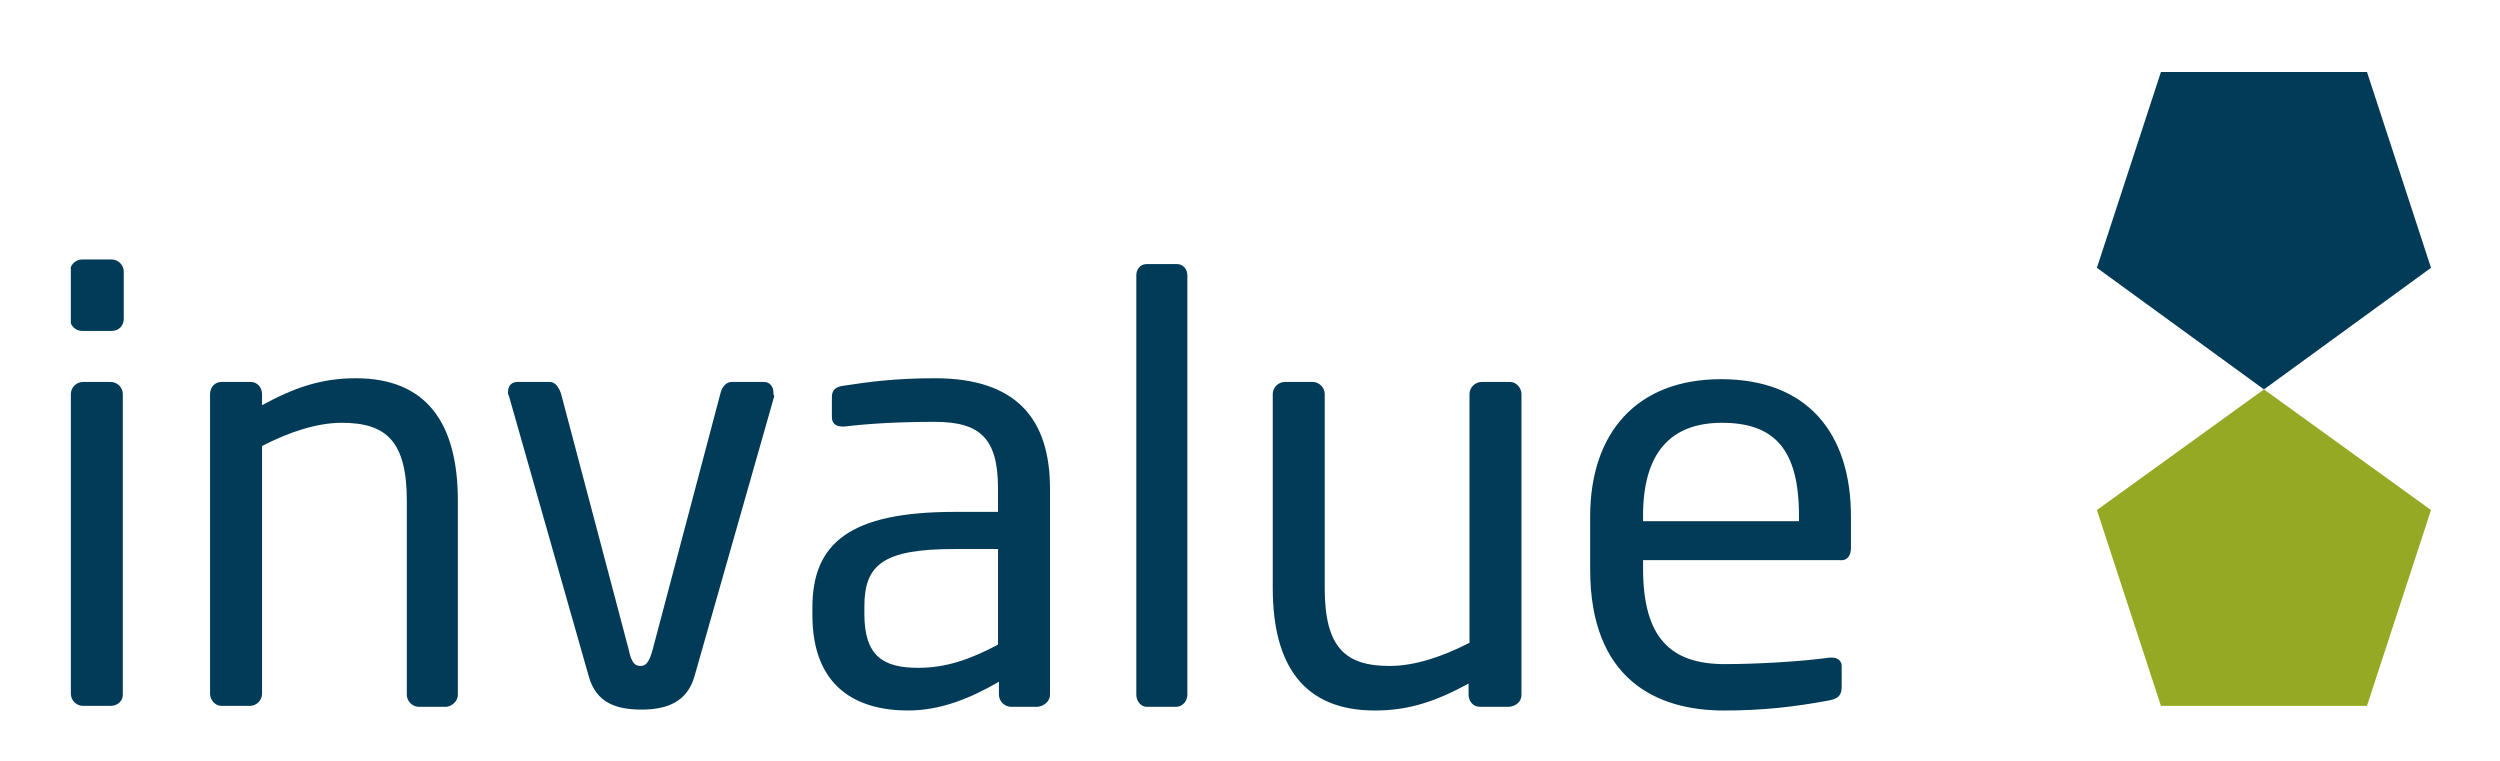 <?xml version="1.0" encoding="utf-8"?>
<svg xmlns="http://www.w3.org/2000/svg" height="123" id="Ebene_1" version="1.1" viewBox="9.1 145.1 404 123" width="404" x="0" y="0">
  <path d="m347.959 227.524 10.349 31.645h33.296l10.348-31.645-26.996-19.498z" fill="#96A925"/>
  <path d="m358.308 156.732-10.349 31.646 26.997 19.648 26.996-19.648-10.348-31.646z" fill="#023B57"/>
  <g>
    <g>
      <g>
        <defs>
          <path d="M20.547 156.732h381.405V259.92H20.547z" id="SVGID_1_"/>
        </defs>
        <clipPath id="SVGID_2_">
          <use href="#SVGID_1_" overflow="visible"/>
        </clipPath>
        <path clip-path="url(#SVGID_2_)" d="M299.815 229.323h-25.197v-.9c0-10.198 4.5-14.998 12.749-14.998 8.398 0 12.448 4.199 12.448 14.998v.9zm8.399 4.349v-5.099c0-13.499-7.05-22.197-20.998-22.197-13.648 0-21.147 8.698-21.147 22.197v8.549c0 17.697 10.648 22.797 21.598 22.797 6.299 0 11.549-.6 17.098-1.649 1.5-.3 1.95-.9 1.95-2.25v-3.3c0-.899-.75-1.35-1.5-1.35h-.45c-4.35.6-11.398 1.05-16.948 1.05-8.698 0-13.198-4.199-13.198-15.448v-1.35h31.797c1.198.151 1.798-.75 1.798-1.95m-53.244 23.697v-48.594c0-1.05-.9-1.95-1.8-1.95h-4.649c-1.05 0-1.95.9-1.95 1.95v40.195c-4.35 2.25-8.849 3.749-12.898 3.749-7.199 0-10.498-2.999-10.498-12.599v-31.346c0-1.05-.9-1.95-1.95-1.95h-4.5c-1.05 0-1.949.9-1.949 1.95v31.346c0 12.599 5.1 19.798 16.498 19.798 5.549 0 9.898-1.5 15.148-4.35v1.8c0 1.05.75 1.95 1.8 1.95h4.799c1.199-.149 1.949-.899 1.949-1.949m-53.994 0v-67.792c0-1.05-.749-1.8-1.649-1.8h-4.949c-1.05 0-1.65.9-1.65 1.8v67.792c0 1.05.75 1.95 1.65 1.95h4.949c1.049-.15 1.649-1.049 1.649-1.95m-30.596-8.098c-4.5 2.399-8.399 3.75-12.898 3.75-5.55 0-8.699-1.8-8.699-8.699v-1.2c0-6.749 3-9.299 14.548-9.299h7.05v15.448zm8.399 8.098v-33.296c0-11.248-5.399-17.848-18.598-17.848-6.449 0-10.799.6-14.698 1.2-1.35.149-1.949.75-1.949 1.8v3.299c0 1.2.899 1.5 1.649 1.5h.45c3.749-.45 8.398-.75 14.548-.75 7.35 0 10.199 2.7 10.199 10.799v3.75h-7.05c-16.947 0-22.947 5.1-22.947 15.448v1.199c0 11.849 7.35 15.448 15.448 15.448 5.25 0 10.049-1.949 14.698-4.649v2.1c0 1.05.9 1.95 1.95 1.95h4.35c1.05-.15 1.95-.9 1.95-1.95m-44.695-48.893c0-.9-.6-1.65-1.5-1.65h-5.249c-.75 0-1.5.601-1.8 1.8l-10.949 41.396c-.6 2.25-1.199 2.699-1.949 2.699-.9 0-1.5-.449-1.95-2.699l-10.948-41.396c-.45-1.199-1.05-1.8-1.8-1.8h-5.25c-.899 0-1.499.601-1.499 1.65 0 .149 0 .449.149.6l12.898 45.295c1.2 4.35 4.5 5.399 8.549 5.399 4.05 0 7.35-1.2 8.549-5.399l12.898-45.295c-.149-.151-.149-.3-.149-.6" fill="#023B57"/>
      </g>
    </g>
    <g>
      <g>
        <defs>
          <path d="M20.547 156.732h381.405V259.92H20.547z" id="SVGID_3_"/>
        </defs>
        <clipPath id="SVGID_4_">
          <use href="#SVGID_3_" overflow="visible"/>
        </clipPath>
        <path clip-path="url(#SVGID_4_)" d="M83.09 257.369v-31.346c0-12.599-5.1-19.798-16.498-19.798-5.549 0-9.898 1.5-15.148 4.35v-1.8c0-1.05-.75-1.95-1.8-1.95h-4.799c-1.05 0-1.8.9-1.8 1.95v48.444c0 1.05.899 1.949 1.8 1.949h4.649c1.05 0 1.949-.899 1.949-1.949v-40.046c4.35-2.249 8.85-3.749 12.898-3.749 7.199 0 10.499 3 10.499 12.599v31.346c0 1.05.9 1.95 1.95 1.95h4.499c.902-.15 1.801-.9 1.801-1.95m-54.143 0v-48.594c0-1.05-.899-1.95-1.95-1.95h-4.499c-1.05 0-1.95.9-1.95 1.95v48.444c0 1.05.9 1.949 1.95 1.949h4.499c1.05.001 1.95-.749 1.95-1.799m.15-60.742v-7.649c0-1.05-.9-1.949-1.95-1.949h-4.8c-1.05 0-1.949.899-1.949 1.949v7.649c0 1.05.899 1.949 1.949 1.949h4.8c1.2 0 1.95-.899 1.95-1.949" fill="#023B57"/>
      </g>
    </g>
  </g>
</svg>